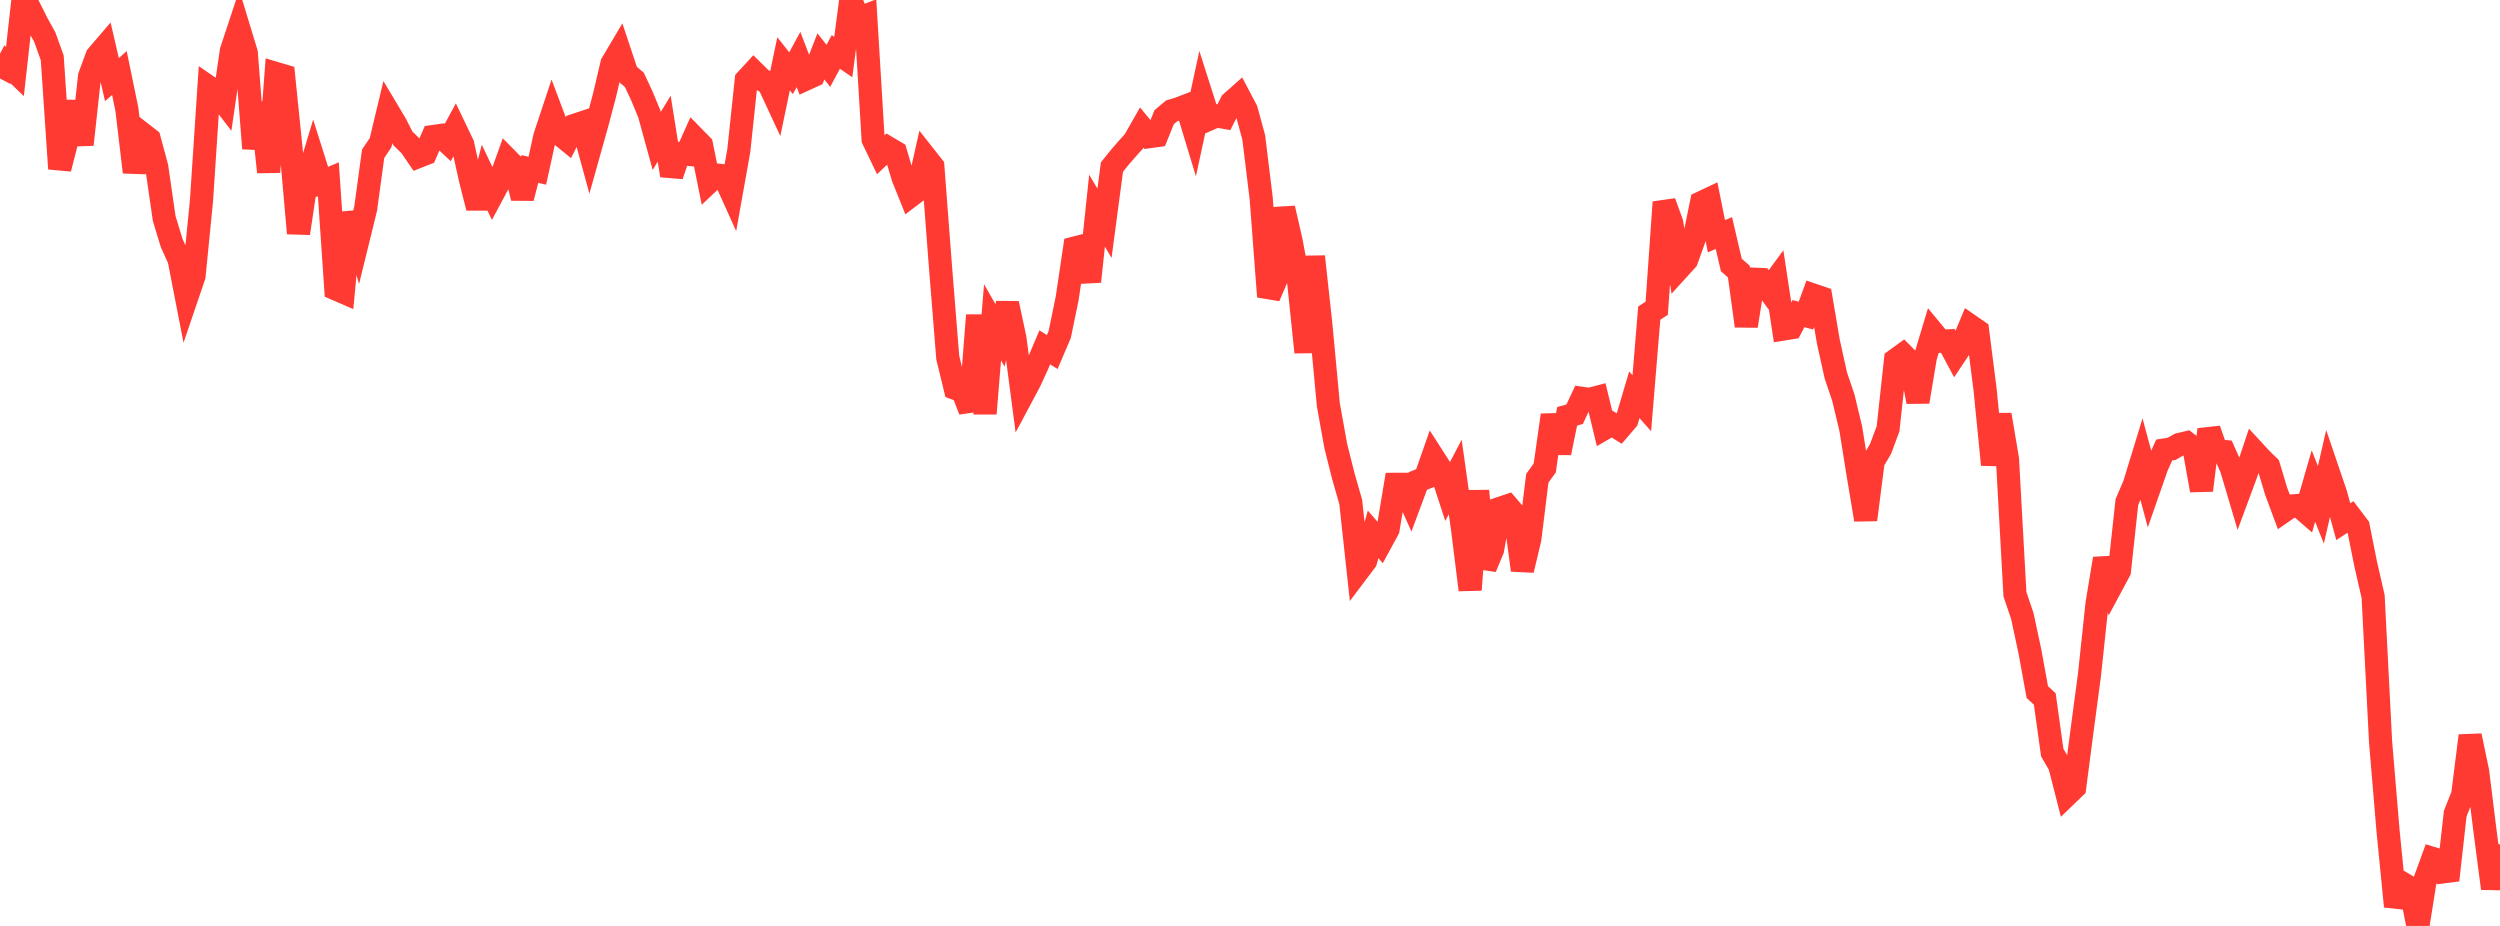 <?xml version="1.0" standalone="no"?>
<!DOCTYPE svg PUBLIC "-//W3C//DTD SVG 1.1//EN" "http://www.w3.org/Graphics/SVG/1.1/DTD/svg11.dtd">

<svg width="135" height="50" viewBox="0 0 135 50" preserveAspectRatio="none" 
  xmlns="http://www.w3.org/2000/svg"
  xmlns:xlink="http://www.w3.org/1999/xlink">


<polyline points="0.0, 4.24 0.403, 3.476 0.806, 3.863 1.209, 0.259 1.612, 0.471 2.015, 1.276 2.418, 2.004 2.821, 3.125 3.224, 9.111 3.627, 7.54 4.03, 5.5 4.433, 7.808 4.836, 4.123 5.239, 3.029 5.642, 2.559 6.045, 4.3 6.448, 3.943 6.851, 5.901 7.254, 9.296 7.657, 7.202 8.06, 7.516 8.463, 9.008 8.866, 11.796 9.269, 13.12 9.672, 14.012 10.075, 16.084 10.478, 14.9 10.881, 10.825 11.284, 4.708 11.687, 4.985 12.09, 5.51 12.493, 2.752 12.896, 1.532 13.299, 2.856 13.701, 8.018 14.104, 5.546 14.507, 9.291 14.91, 3.971 15.313, 4.091 15.716, 8.032 16.119, 12.599 16.522, 9.909 16.925, 8.575 17.328, 9.849 17.731, 9.68 18.134, 15.6 18.537, 15.775 18.94, 11.49 19.343, 12.902 19.746, 11.261 20.149, 8.305 20.552, 7.701 20.955, 6.014 21.358, 6.689 21.761, 7.479 22.164, 7.872 22.567, 8.461 22.97, 8.302 23.373, 7.375 23.776, 7.318 24.179, 7.696 24.582, 6.955 24.985, 7.796 25.388, 9.626 25.791, 11.221 26.194, 9.643 26.597, 10.49 27.0, 9.736 27.403, 8.613 27.806, 9.021 28.209, 10.695 28.612, 9.125 29.015, 9.22 29.418, 7.383 29.821, 6.167 30.224, 7.237 30.627, 7.564 31.03, 6.766 31.433, 6.633 31.836, 8.112 32.239, 6.674 32.642, 5.157 33.045, 3.439 33.448, 2.758 33.851, 3.968 34.254, 4.311 34.657, 5.171 35.06, 6.143 35.463, 7.612 35.866, 6.947 36.269, 9.476 36.672, 8.289 37.075, 8.326 37.478, 7.424 37.881, 7.836 38.284, 9.83 38.687, 9.449 39.09, 9.493 39.493, 10.385 39.896, 8.128 40.299, 4.318 40.701, 3.881 41.104, 4.279 41.507, 4.509 41.91, 5.375 42.313, 3.445 42.716, 3.954 43.119, 3.212 43.522, 4.266 43.925, 4.081 44.328, 3.044 44.731, 3.556 45.134, 2.805 45.537, 3.081 45.94, 0.0 46.343, 1.007 46.746, 0.852 47.149, 7.526 47.552, 8.366 47.955, 7.985 48.358, 8.224 48.761, 9.578 49.164, 10.581 49.567, 10.276 49.97, 8.477 50.373, 8.988 50.776, 14.286 51.179, 19.311 51.582, 20.97 51.985, 21.12 52.388, 22.163 52.791, 17.023 53.194, 22.336 53.597, 17.407 54.0, 18.11 54.403, 16.388 54.806, 18.275 55.209, 21.342 55.612, 20.587 56.015, 19.706 56.418, 18.757 56.821, 19.009 57.224, 18.066 57.627, 16.112 58.03, 13.395 58.433, 13.292 58.836, 15.206 59.239, 11.376 59.642, 12.056 60.045, 9.019 60.448, 8.52 60.851, 8.053 61.254, 7.604 61.657, 6.895 62.06, 7.379 62.463, 7.324 62.866, 6.325 63.269, 5.987 63.672, 5.862 64.075, 5.708 64.478, 7.035 64.881, 5.172 65.284, 6.435 65.687, 6.259 66.09, 6.33 66.493, 5.533 66.896, 5.177 67.299, 5.942 67.701, 7.417 68.104, 10.705 68.507, 16.018 68.91, 15.085 69.313, 11.246 69.716, 13 70.119, 15.154 70.522, 19.022 70.925, 13.855 71.328, 17.553 71.731, 21.86 72.134, 24.097 72.537, 25.7 72.94, 27.108 73.343, 30.819 73.746, 30.284 74.149, 28.856 74.552, 29.322 74.955, 28.582 75.358, 26.154 75.761, 26.153 76.164, 27.055 76.567, 25.973 76.97, 25.811 77.373, 24.661 77.776, 25.289 78.179, 26.526 78.582, 25.756 78.985, 28.618 79.388, 31.852 79.791, 26.509 80.194, 30.648 80.597, 29.683 81.0, 27.453 81.403, 27.318 81.806, 27.789 82.209, 30.788 82.612, 29.091 83.015, 25.826 83.418, 25.267 83.821, 22.417 84.224, 24.452 84.627, 22.48 85.03, 22.37 85.433, 21.51 85.836, 21.565 86.239, 21.459 86.642, 23.131 87.045, 22.897 87.448, 23.149 87.851, 22.68 88.254, 21.319 88.657, 21.775 89.06, 16.908 89.463, 16.646 89.866, 10.918 90.269, 12.021 90.672, 14.484 91.075, 14.041 91.478, 12.919 91.881, 10.942 92.284, 10.752 92.687, 12.754 93.09, 12.586 93.493, 14.31 93.896, 14.663 94.299, 17.602 94.701, 15.075 95.104, 15.093 95.507, 15.651 95.91, 15.103 96.313, 17.765 96.716, 17.7 97.119, 16.935 97.522, 17.043 97.925, 15.938 98.328, 16.075 98.731, 18.447 99.134, 20.273 99.537, 21.46 99.94, 23.139 100.343, 25.652 100.746, 28.065 101.149, 24.924 101.552, 24.236 101.955, 23.152 102.358, 19.441 102.761, 19.149 103.164, 19.557 103.567, 21.697 103.97, 19.28 104.373, 17.941 104.776, 18.429 105.179, 18.408 105.582, 19.159 105.985, 18.555 106.388, 17.591 106.791, 17.87 107.194, 21.033 107.597, 25.094 108.0, 22.395 108.403, 24.788 108.806, 32.086 109.209, 33.279 109.612, 35.162 110.015, 37.374 110.418, 37.745 110.821, 40.639 111.224, 41.331 111.627, 42.911 112.03, 42.523 112.433, 39.436 112.836, 36.403 113.239, 32.604 113.642, 30.168 114.045, 31.582 114.448, 30.831 114.851, 27.113 115.254, 26.172 115.657, 24.856 116.06, 26.358 116.463, 25.202 116.866, 24.301 117.269, 24.238 117.672, 24.006 118.075, 23.911 118.478, 24.225 118.881, 26.478 119.284, 23.194 119.687, 24.342 120.09, 24.38 120.493, 25.28 120.896, 26.639 121.299, 25.552 121.701, 24.349 122.104, 24.785 122.507, 25.179 122.91, 26.519 123.313, 27.606 123.716, 27.327 124.119, 27.293 124.522, 27.642 124.925, 26.246 125.328, 27.26 125.731, 25.506 126.134, 26.692 126.537, 28.171 126.94, 27.906 127.343, 28.438 127.746, 30.455 128.149, 32.215 128.552, 40.072 128.955, 44.87 129.358, 48.945 129.761, 47.717 130.164, 47.956 130.567, 50.0 130.97, 47.467 131.373, 46.361 131.776, 46.484 132.179, 47.528 132.582, 43.937 132.985, 42.921 133.388, 39.731 133.791, 41.659 134.194, 44.9 134.597, 47.976 135.0, 45.597" fill="none" stroke="#ff3a33" stroke-width="1.25"/>

</svg>